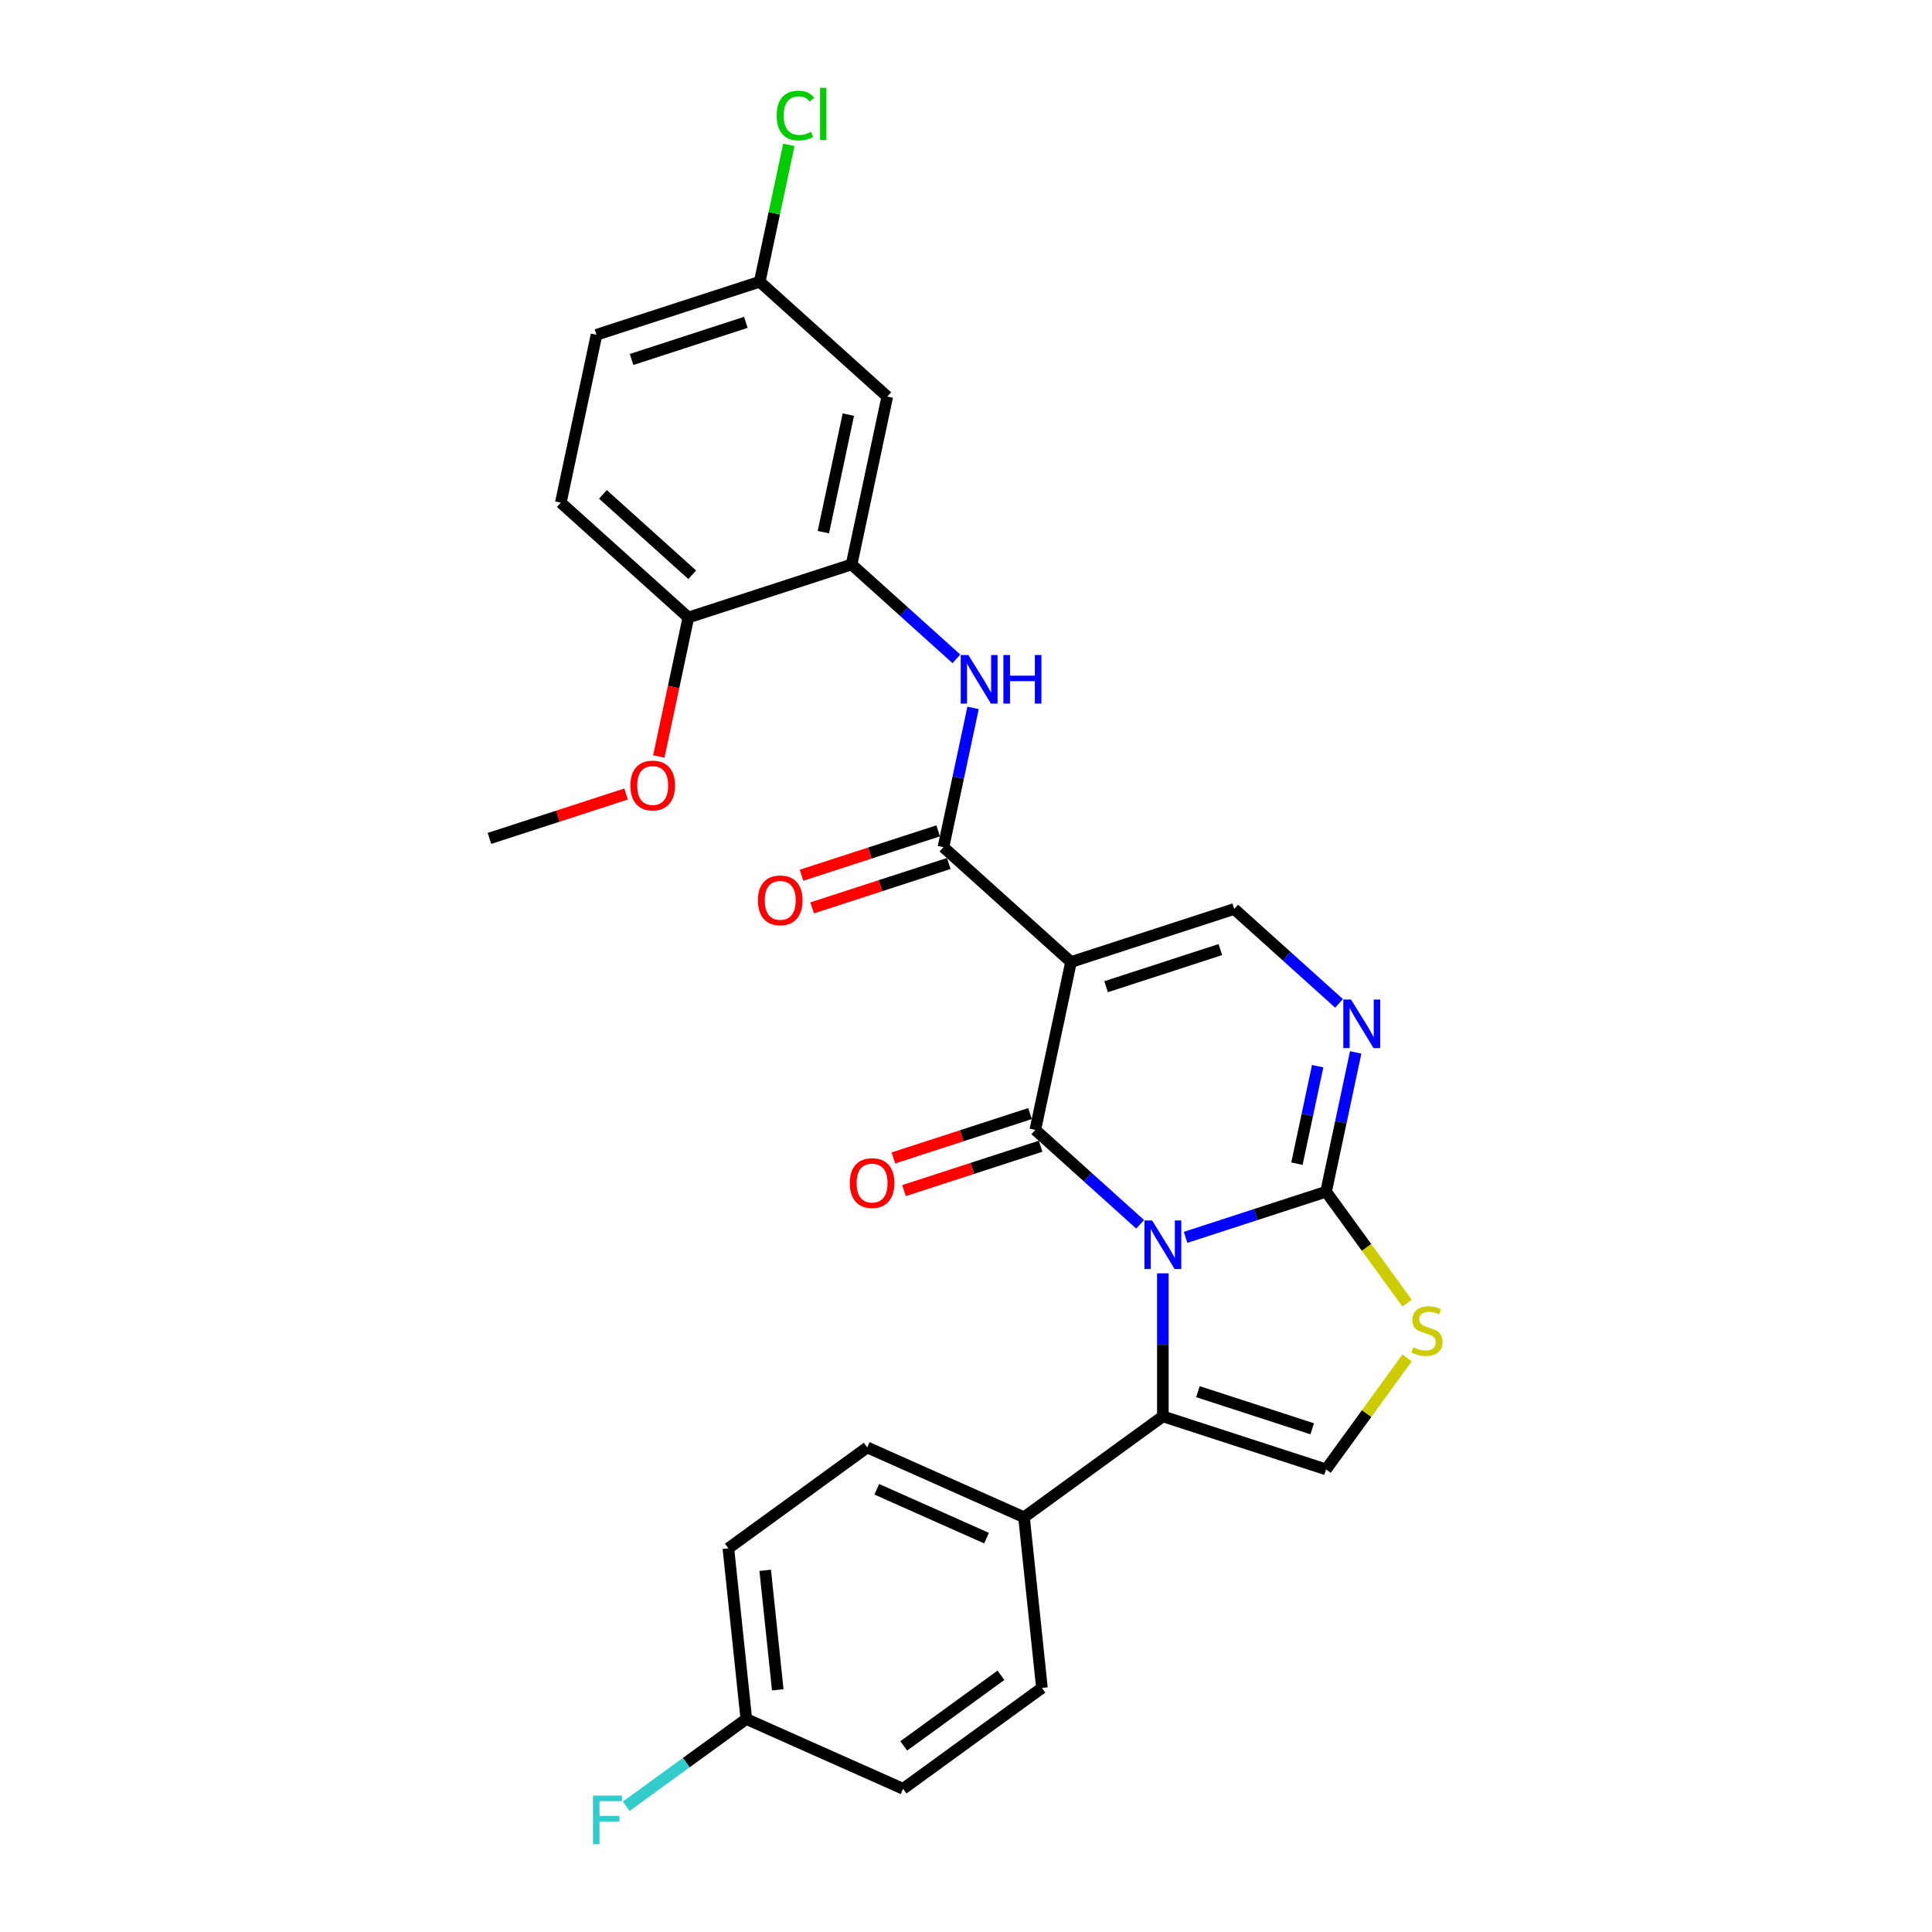 <?xml version='1.0' encoding='iso-8859-1'?>
<svg version='1.1' baseProfile='full'
              xmlns='http://www.w3.org/2000/svg'
                      xmlns:rdkit='http://www.rdkit.org/xml'
                      xmlns:xlink='http://www.w3.org/1999/xlink'
                  xml:space='preserve'
width='1000px' height='1000px' viewBox='0 0 1000 1000'>
<!-- END OF HEADER -->
<rect style='opacity:1.0;fill:#FFFFFF;stroke:none' width='1000' height='1000' x='0' y='0'> </rect>
<path class='bond-0' d='M 590.13,633.683 L 563.003,609.258' style='fill:none;fill-rule:evenodd;stroke:#0000FF;stroke-width:6px;stroke-linecap:butt;stroke-linejoin:miter;stroke-opacity:1' />
<path class='bond-0' d='M 563.003,609.258 L 535.876,584.832' style='fill:none;fill-rule:evenodd;stroke:#000000;stroke-width:6px;stroke-linecap:butt;stroke-linejoin:miter;stroke-opacity:1' />
<path class='bond-2' d='M 613.653,640.452 L 650.015,628.637' style='fill:none;fill-rule:evenodd;stroke:#0000FF;stroke-width:6px;stroke-linecap:butt;stroke-linejoin:miter;stroke-opacity:1' />
<path class='bond-2' d='M 650.015,628.637 L 686.377,616.822' style='fill:none;fill-rule:evenodd;stroke:#000000;stroke-width:6px;stroke-linecap:butt;stroke-linejoin:miter;stroke-opacity:1' />
<path class='bond-3' d='M 601.892,659.073 L 601.892,696.09' style='fill:none;fill-rule:evenodd;stroke:#0000FF;stroke-width:6px;stroke-linecap:butt;stroke-linejoin:miter;stroke-opacity:1' />
<path class='bond-3' d='M 601.892,696.09 L 601.892,733.107' style='fill:none;fill-rule:evenodd;stroke:#000000;stroke-width:6px;stroke-linecap:butt;stroke-linejoin:miter;stroke-opacity:1' />
<path class='bond-1' d='M 535.876,584.832 L 554.345,497.94' style='fill:none;fill-rule:evenodd;stroke:#000000;stroke-width:6px;stroke-linecap:butt;stroke-linejoin:miter;stroke-opacity:1' />
<path class='bond-12' d='M 533.13,576.383 L 497.772,587.872' style='fill:none;fill-rule:evenodd;stroke:#000000;stroke-width:6px;stroke-linecap:butt;stroke-linejoin:miter;stroke-opacity:1' />
<path class='bond-12' d='M 497.772,587.872 L 462.414,599.361' style='fill:none;fill-rule:evenodd;stroke:#FF0000;stroke-width:6px;stroke-linecap:butt;stroke-linejoin:miter;stroke-opacity:1' />
<path class='bond-12' d='M 538.621,593.281 L 503.262,604.769' style='fill:none;fill-rule:evenodd;stroke:#000000;stroke-width:6px;stroke-linecap:butt;stroke-linejoin:miter;stroke-opacity:1' />
<path class='bond-12' d='M 503.262,604.769 L 467.904,616.258' style='fill:none;fill-rule:evenodd;stroke:#FF0000;stroke-width:6px;stroke-linecap:butt;stroke-linejoin:miter;stroke-opacity:1' />
<path class='bond-4' d='M 554.345,497.94 L 488.329,438.499' style='fill:none;fill-rule:evenodd;stroke:#000000;stroke-width:6px;stroke-linecap:butt;stroke-linejoin:miter;stroke-opacity:1' />
<path class='bond-29' d='M 554.345,497.94 L 638.831,470.489' style='fill:none;fill-rule:evenodd;stroke:#000000;stroke-width:6px;stroke-linecap:butt;stroke-linejoin:miter;stroke-opacity:1' />
<path class='bond-29' d='M 572.508,510.719 L 631.648,491.503' style='fill:none;fill-rule:evenodd;stroke:#000000;stroke-width:6px;stroke-linecap:butt;stroke-linejoin:miter;stroke-opacity:1' />
<path class='bond-5' d='M 686.377,616.822 L 694.039,580.776' style='fill:none;fill-rule:evenodd;stroke:#000000;stroke-width:6px;stroke-linecap:butt;stroke-linejoin:miter;stroke-opacity:1' />
<path class='bond-5' d='M 694.039,580.776 L 701.701,544.73' style='fill:none;fill-rule:evenodd;stroke:#0000FF;stroke-width:6px;stroke-linecap:butt;stroke-linejoin:miter;stroke-opacity:1' />
<path class='bond-5' d='M 671.297,602.314 L 676.661,577.082' style='fill:none;fill-rule:evenodd;stroke:#000000;stroke-width:6px;stroke-linecap:butt;stroke-linejoin:miter;stroke-opacity:1' />
<path class='bond-5' d='M 676.661,577.082 L 682.024,551.85' style='fill:none;fill-rule:evenodd;stroke:#0000FF;stroke-width:6px;stroke-linecap:butt;stroke-linejoin:miter;stroke-opacity:1' />
<path class='bond-7' d='M 686.377,616.822 L 707.341,645.677' style='fill:none;fill-rule:evenodd;stroke:#000000;stroke-width:6px;stroke-linecap:butt;stroke-linejoin:miter;stroke-opacity:1' />
<path class='bond-7' d='M 707.341,645.677 L 728.305,674.531' style='fill:none;fill-rule:evenodd;stroke:#CCCC00;stroke-width:6px;stroke-linecap:butt;stroke-linejoin:miter;stroke-opacity:1' />
<path class='bond-8' d='M 601.892,733.107 L 686.377,760.558' style='fill:none;fill-rule:evenodd;stroke:#000000;stroke-width:6px;stroke-linecap:butt;stroke-linejoin:miter;stroke-opacity:1' />
<path class='bond-8' d='M 620.055,720.327 L 679.195,739.543' style='fill:none;fill-rule:evenodd;stroke:#000000;stroke-width:6px;stroke-linecap:butt;stroke-linejoin:miter;stroke-opacity:1' />
<path class='bond-11' d='M 601.892,733.107 L 530.024,785.322' style='fill:none;fill-rule:evenodd;stroke:#000000;stroke-width:6px;stroke-linecap:butt;stroke-linejoin:miter;stroke-opacity:1' />
<path class='bond-9' d='M 488.329,438.499 L 495.991,402.452' style='fill:none;fill-rule:evenodd;stroke:#000000;stroke-width:6px;stroke-linecap:butt;stroke-linejoin:miter;stroke-opacity:1' />
<path class='bond-9' d='M 495.991,402.452 L 503.653,366.406' style='fill:none;fill-rule:evenodd;stroke:#0000FF;stroke-width:6px;stroke-linecap:butt;stroke-linejoin:miter;stroke-opacity:1' />
<path class='bond-14' d='M 485.584,430.05 L 450.226,441.539' style='fill:none;fill-rule:evenodd;stroke:#000000;stroke-width:6px;stroke-linecap:butt;stroke-linejoin:miter;stroke-opacity:1' />
<path class='bond-14' d='M 450.226,441.539 L 414.867,453.027' style='fill:none;fill-rule:evenodd;stroke:#FF0000;stroke-width:6px;stroke-linecap:butt;stroke-linejoin:miter;stroke-opacity:1' />
<path class='bond-14' d='M 491.074,446.947 L 455.716,458.436' style='fill:none;fill-rule:evenodd;stroke:#000000;stroke-width:6px;stroke-linecap:butt;stroke-linejoin:miter;stroke-opacity:1' />
<path class='bond-14' d='M 455.716,458.436 L 420.358,469.924' style='fill:none;fill-rule:evenodd;stroke:#FF0000;stroke-width:6px;stroke-linecap:butt;stroke-linejoin:miter;stroke-opacity:1' />
<path class='bond-6' d='M 693.085,519.34 L 665.958,494.914' style='fill:none;fill-rule:evenodd;stroke:#0000FF;stroke-width:6px;stroke-linecap:butt;stroke-linejoin:miter;stroke-opacity:1' />
<path class='bond-6' d='M 665.958,494.914 L 638.831,470.489' style='fill:none;fill-rule:evenodd;stroke:#000000;stroke-width:6px;stroke-linecap:butt;stroke-linejoin:miter;stroke-opacity:1' />
<path class='bond-28' d='M 728.305,702.849 L 707.341,731.703' style='fill:none;fill-rule:evenodd;stroke:#CCCC00;stroke-width:6px;stroke-linecap:butt;stroke-linejoin:miter;stroke-opacity:1' />
<path class='bond-28' d='M 707.341,731.703 L 686.377,760.558' style='fill:none;fill-rule:evenodd;stroke:#000000;stroke-width:6px;stroke-linecap:butt;stroke-linejoin:miter;stroke-opacity:1' />
<path class='bond-10' d='M 495.037,341.016 L 467.91,316.591' style='fill:none;fill-rule:evenodd;stroke:#0000FF;stroke-width:6px;stroke-linecap:butt;stroke-linejoin:miter;stroke-opacity:1' />
<path class='bond-10' d='M 467.91,316.591 L 440.782,292.165' style='fill:none;fill-rule:evenodd;stroke:#000000;stroke-width:6px;stroke-linecap:butt;stroke-linejoin:miter;stroke-opacity:1' />
<path class='bond-13' d='M 440.782,292.165 L 459.252,205.273' style='fill:none;fill-rule:evenodd;stroke:#000000;stroke-width:6px;stroke-linecap:butt;stroke-linejoin:miter;stroke-opacity:1' />
<path class='bond-13' d='M 426.174,275.437 L 439.103,214.613' style='fill:none;fill-rule:evenodd;stroke:#000000;stroke-width:6px;stroke-linecap:butt;stroke-linejoin:miter;stroke-opacity:1' />
<path class='bond-15' d='M 440.782,292.165 L 356.297,319.616' style='fill:none;fill-rule:evenodd;stroke:#000000;stroke-width:6px;stroke-linecap:butt;stroke-linejoin:miter;stroke-opacity:1' />
<path class='bond-16' d='M 530.024,785.322 L 448.871,749.19' style='fill:none;fill-rule:evenodd;stroke:#000000;stroke-width:6px;stroke-linecap:butt;stroke-linejoin:miter;stroke-opacity:1' />
<path class='bond-16' d='M 510.625,796.133 L 453.817,770.84' style='fill:none;fill-rule:evenodd;stroke:#000000;stroke-width:6px;stroke-linecap:butt;stroke-linejoin:miter;stroke-opacity:1' />
<path class='bond-17' d='M 530.024,785.322 L 539.31,873.668' style='fill:none;fill-rule:evenodd;stroke:#000000;stroke-width:6px;stroke-linecap:butt;stroke-linejoin:miter;stroke-opacity:1' />
<path class='bond-19' d='M 459.252,205.273 L 393.236,145.832' style='fill:none;fill-rule:evenodd;stroke:#000000;stroke-width:6px;stroke-linecap:butt;stroke-linejoin:miter;stroke-opacity:1' />
<path class='bond-18' d='M 356.297,319.616 L 290.281,260.175' style='fill:none;fill-rule:evenodd;stroke:#000000;stroke-width:6px;stroke-linecap:butt;stroke-linejoin:miter;stroke-opacity:1' />
<path class='bond-18' d='M 358.283,297.497 L 312.071,255.888' style='fill:none;fill-rule:evenodd;stroke:#000000;stroke-width:6px;stroke-linecap:butt;stroke-linejoin:miter;stroke-opacity:1' />
<path class='bond-26' d='M 356.297,319.616 L 348.65,355.591' style='fill:none;fill-rule:evenodd;stroke:#000000;stroke-width:6px;stroke-linecap:butt;stroke-linejoin:miter;stroke-opacity:1' />
<path class='bond-26' d='M 348.65,355.591 L 341.003,391.567' style='fill:none;fill-rule:evenodd;stroke:#FF0000;stroke-width:6px;stroke-linecap:butt;stroke-linejoin:miter;stroke-opacity:1' />
<path class='bond-22' d='M 448.871,749.19 L 377.003,801.405' style='fill:none;fill-rule:evenodd;stroke:#000000;stroke-width:6px;stroke-linecap:butt;stroke-linejoin:miter;stroke-opacity:1' />
<path class='bond-23' d='M 539.31,873.668 L 467.442,925.883' style='fill:none;fill-rule:evenodd;stroke:#000000;stroke-width:6px;stroke-linecap:butt;stroke-linejoin:miter;stroke-opacity:1' />
<path class='bond-23' d='M 518.086,867.127 L 467.779,903.678' style='fill:none;fill-rule:evenodd;stroke:#000000;stroke-width:6px;stroke-linecap:butt;stroke-linejoin:miter;stroke-opacity:1' />
<path class='bond-21' d='M 290.281,260.175 L 308.75,173.283' style='fill:none;fill-rule:evenodd;stroke:#000000;stroke-width:6px;stroke-linecap:butt;stroke-linejoin:miter;stroke-opacity:1' />
<path class='bond-24' d='M 393.236,145.832 L 400.767,110.398' style='fill:none;fill-rule:evenodd;stroke:#000000;stroke-width:6px;stroke-linecap:butt;stroke-linejoin:miter;stroke-opacity:1' />
<path class='bond-24' d='M 400.767,110.398 L 408.299,74.965' style='fill:none;fill-rule:evenodd;stroke:#00CC00;stroke-width:6px;stroke-linecap:butt;stroke-linejoin:miter;stroke-opacity:1' />
<path class='bond-31' d='M 393.236,145.832 L 308.75,173.283' style='fill:none;fill-rule:evenodd;stroke:#000000;stroke-width:6px;stroke-linecap:butt;stroke-linejoin:miter;stroke-opacity:1' />
<path class='bond-31' d='M 386.053,166.846 L 326.913,186.062' style='fill:none;fill-rule:evenodd;stroke:#000000;stroke-width:6px;stroke-linecap:butt;stroke-linejoin:miter;stroke-opacity:1' />
<path class='bond-20' d='M 386.288,889.752 L 467.442,925.883' style='fill:none;fill-rule:evenodd;stroke:#000000;stroke-width:6px;stroke-linecap:butt;stroke-linejoin:miter;stroke-opacity:1' />
<path class='bond-25' d='M 386.288,889.752 L 355.205,912.335' style='fill:none;fill-rule:evenodd;stroke:#000000;stroke-width:6px;stroke-linecap:butt;stroke-linejoin:miter;stroke-opacity:1' />
<path class='bond-25' d='M 355.205,912.335 L 324.121,934.919' style='fill:none;fill-rule:evenodd;stroke:#33CCCC;stroke-width:6px;stroke-linecap:butt;stroke-linejoin:miter;stroke-opacity:1' />
<path class='bond-30' d='M 386.288,889.752 L 377.003,801.405' style='fill:none;fill-rule:evenodd;stroke:#000000;stroke-width:6px;stroke-linecap:butt;stroke-linejoin:miter;stroke-opacity:1' />
<path class='bond-30' d='M 402.565,874.642 L 396.065,812.8' style='fill:none;fill-rule:evenodd;stroke:#000000;stroke-width:6px;stroke-linecap:butt;stroke-linejoin:miter;stroke-opacity:1' />
<path class='bond-27' d='M 324.058,410.982 L 288.7,422.471' style='fill:none;fill-rule:evenodd;stroke:#FF0000;stroke-width:6px;stroke-linecap:butt;stroke-linejoin:miter;stroke-opacity:1' />
<path class='bond-27' d='M 288.7,422.471 L 253.342,433.959' style='fill:none;fill-rule:evenodd;stroke:#000000;stroke-width:6px;stroke-linecap:butt;stroke-linejoin:miter;stroke-opacity:1' />
<path  class='atom-0' d='M 596.331 631.694
L 604.574 645.019
Q 605.392 646.334, 606.706 648.715
Q 608.021 651.096, 608.092 651.238
L 608.092 631.694
L 611.432 631.694
L 611.432 656.852
L 607.986 656.852
L 599.138 642.283
Q 598.107 640.578, 597.006 638.623
Q 595.94 636.669, 595.62 636.065
L 595.62 656.852
L 592.351 656.852
L 592.351 631.694
L 596.331 631.694
' fill='#0000FF'/>
<path  class='atom-6' d='M 699.286 517.351
L 707.53 530.676
Q 708.347 531.991, 709.662 534.372
Q 710.976 536.752, 711.047 536.894
L 711.047 517.351
L 714.388 517.351
L 714.388 542.509
L 710.941 542.509
L 702.093 527.94
Q 701.063 526.234, 699.961 524.28
Q 698.895 522.326, 698.575 521.722
L 698.575 542.509
L 695.306 542.509
L 695.306 517.351
L 699.286 517.351
' fill='#0000FF'/>
<path  class='atom-8' d='M 731.486 697.325
Q 731.77 697.431, 732.943 697.929
Q 734.115 698.426, 735.394 698.746
Q 736.709 699.03, 737.988 699.03
Q 740.369 699.03, 741.755 697.893
Q 743.141 696.72, 743.141 694.695
Q 743.141 693.309, 742.43 692.456
Q 741.755 691.604, 740.689 691.142
Q 739.623 690.68, 737.846 690.147
Q 735.608 689.472, 734.257 688.832
Q 732.943 688.192, 731.983 686.842
Q 731.059 685.492, 731.059 683.218
Q 731.059 680.055, 733.191 678.101
Q 735.359 676.147, 739.623 676.147
Q 742.537 676.147, 745.841 677.532
L 745.024 680.268
Q 742.004 679.025, 739.729 679.025
Q 737.278 679.025, 735.927 680.055
Q 734.577 681.05, 734.613 682.791
Q 734.613 684.142, 735.288 684.959
Q 735.998 685.776, 736.993 686.238
Q 738.024 686.7, 739.729 687.233
Q 742.004 687.944, 743.354 688.654
Q 744.704 689.365, 745.664 690.822
Q 746.658 692.243, 746.658 694.695
Q 746.658 698.177, 744.313 700.061
Q 742.004 701.908, 738.13 701.908
Q 735.892 701.908, 734.186 701.411
Q 732.516 700.949, 730.526 700.132
L 731.486 697.325
' fill='#CCCC00'/>
<path  class='atom-10' d='M 501.238 339.028
L 509.481 352.353
Q 510.299 353.667, 511.613 356.048
Q 512.928 358.429, 512.999 358.571
L 512.999 339.028
L 516.339 339.028
L 516.339 364.185
L 512.892 364.185
L 504.045 349.616
Q 503.014 347.911, 501.913 345.957
Q 500.847 344.002, 500.527 343.398
L 500.527 364.185
L 497.258 364.185
L 497.258 339.028
L 501.238 339.028
' fill='#0000FF'/>
<path  class='atom-10' d='M 519.36 339.028
L 522.771 339.028
L 522.771 349.723
L 535.634 349.723
L 535.634 339.028
L 539.045 339.028
L 539.045 364.185
L 535.634 364.185
L 535.634 352.566
L 522.771 352.566
L 522.771 364.185
L 519.36 364.185
L 519.36 339.028
' fill='#0000FF'/>
<path  class='atom-13' d='M 439.842 612.354
Q 439.842 606.313, 442.826 602.938
Q 445.811 599.562, 451.39 599.562
Q 456.969 599.562, 459.953 602.938
Q 462.938 606.313, 462.938 612.354
Q 462.938 618.466, 459.918 621.948
Q 456.898 625.395, 451.39 625.395
Q 445.847 625.395, 442.826 621.948
Q 439.842 618.501, 439.842 612.354
M 451.39 622.552
Q 455.228 622.552, 457.288 619.994
Q 459.385 617.4, 459.385 612.354
Q 459.385 607.415, 457.288 604.928
Q 455.228 602.405, 451.39 602.405
Q 447.552 602.405, 445.456 604.892
Q 443.395 607.379, 443.395 612.354
Q 443.395 617.435, 445.456 619.994
Q 447.552 622.552, 451.39 622.552
' fill='#FF0000'/>
<path  class='atom-15' d='M 392.295 466.021
Q 392.295 459.98, 395.28 456.604
Q 398.265 453.229, 403.843 453.229
Q 409.422 453.229, 412.407 456.604
Q 415.392 459.98, 415.392 466.021
Q 415.392 472.132, 412.371 475.615
Q 409.351 479.061, 403.843 479.061
Q 398.3 479.061, 395.28 475.615
Q 392.295 472.168, 392.295 466.021
M 403.843 476.219
Q 407.681 476.219, 409.742 473.66
Q 411.838 471.066, 411.838 466.021
Q 411.838 461.082, 409.742 458.594
Q 407.681 456.071, 403.843 456.071
Q 400.006 456.071, 397.909 458.559
Q 395.848 461.046, 395.848 466.021
Q 395.848 471.102, 397.909 473.66
Q 400.006 476.219, 403.843 476.219
' fill='#FF0000'/>
<path  class='atom-25' d='M 402.005 59.81
Q 402.005 53.556, 404.918 50.287
Q 407.868 46.983, 413.446 46.983
Q 418.634 46.983, 421.406 50.642
L 419.061 52.561
Q 417.035 49.896, 413.446 49.896
Q 409.644 49.896, 407.619 52.455
Q 405.629 54.977, 405.629 59.81
Q 405.629 64.785, 407.69 67.343
Q 409.786 69.901, 413.837 69.901
Q 416.609 69.901, 419.842 68.231
L 420.837 70.896
Q 419.523 71.749, 417.533 72.247
Q 415.543 72.744, 413.34 72.744
Q 407.868 72.744, 404.918 69.404
Q 402.005 66.064, 402.005 59.81
' fill='#00CC00'/>
<path  class='atom-25' d='M 424.462 45.455
L 427.731 45.455
L 427.731 72.424
L 424.462 72.424
L 424.462 45.455
' fill='#00CC00'/>
<path  class='atom-26' d='M 306.941 929.388
L 321.9 929.388
L 321.9 932.266
L 310.316 932.266
L 310.316 939.906
L 320.621 939.906
L 320.621 942.819
L 310.316 942.819
L 310.316 954.545
L 306.941 954.545
L 306.941 929.388
' fill='#33CCCC'/>
<path  class='atom-27' d='M 326.279 406.579
Q 326.279 400.539, 329.264 397.163
Q 332.248 393.787, 337.827 393.787
Q 343.406 393.787, 346.391 397.163
Q 349.376 400.539, 349.376 406.579
Q 349.376 412.691, 346.355 416.174
Q 343.335 419.62, 337.827 419.62
Q 332.284 419.62, 329.264 416.174
Q 326.279 412.727, 326.279 406.579
M 337.827 416.778
Q 341.665 416.778, 343.726 414.219
Q 345.822 411.625, 345.822 406.579
Q 345.822 401.64, 343.726 399.153
Q 341.665 396.63, 337.827 396.63
Q 333.99 396.63, 331.893 399.117
Q 329.832 401.605, 329.832 406.579
Q 329.832 411.661, 331.893 414.219
Q 333.99 416.778, 337.827 416.778
' fill='#FF0000'/>
</svg>
